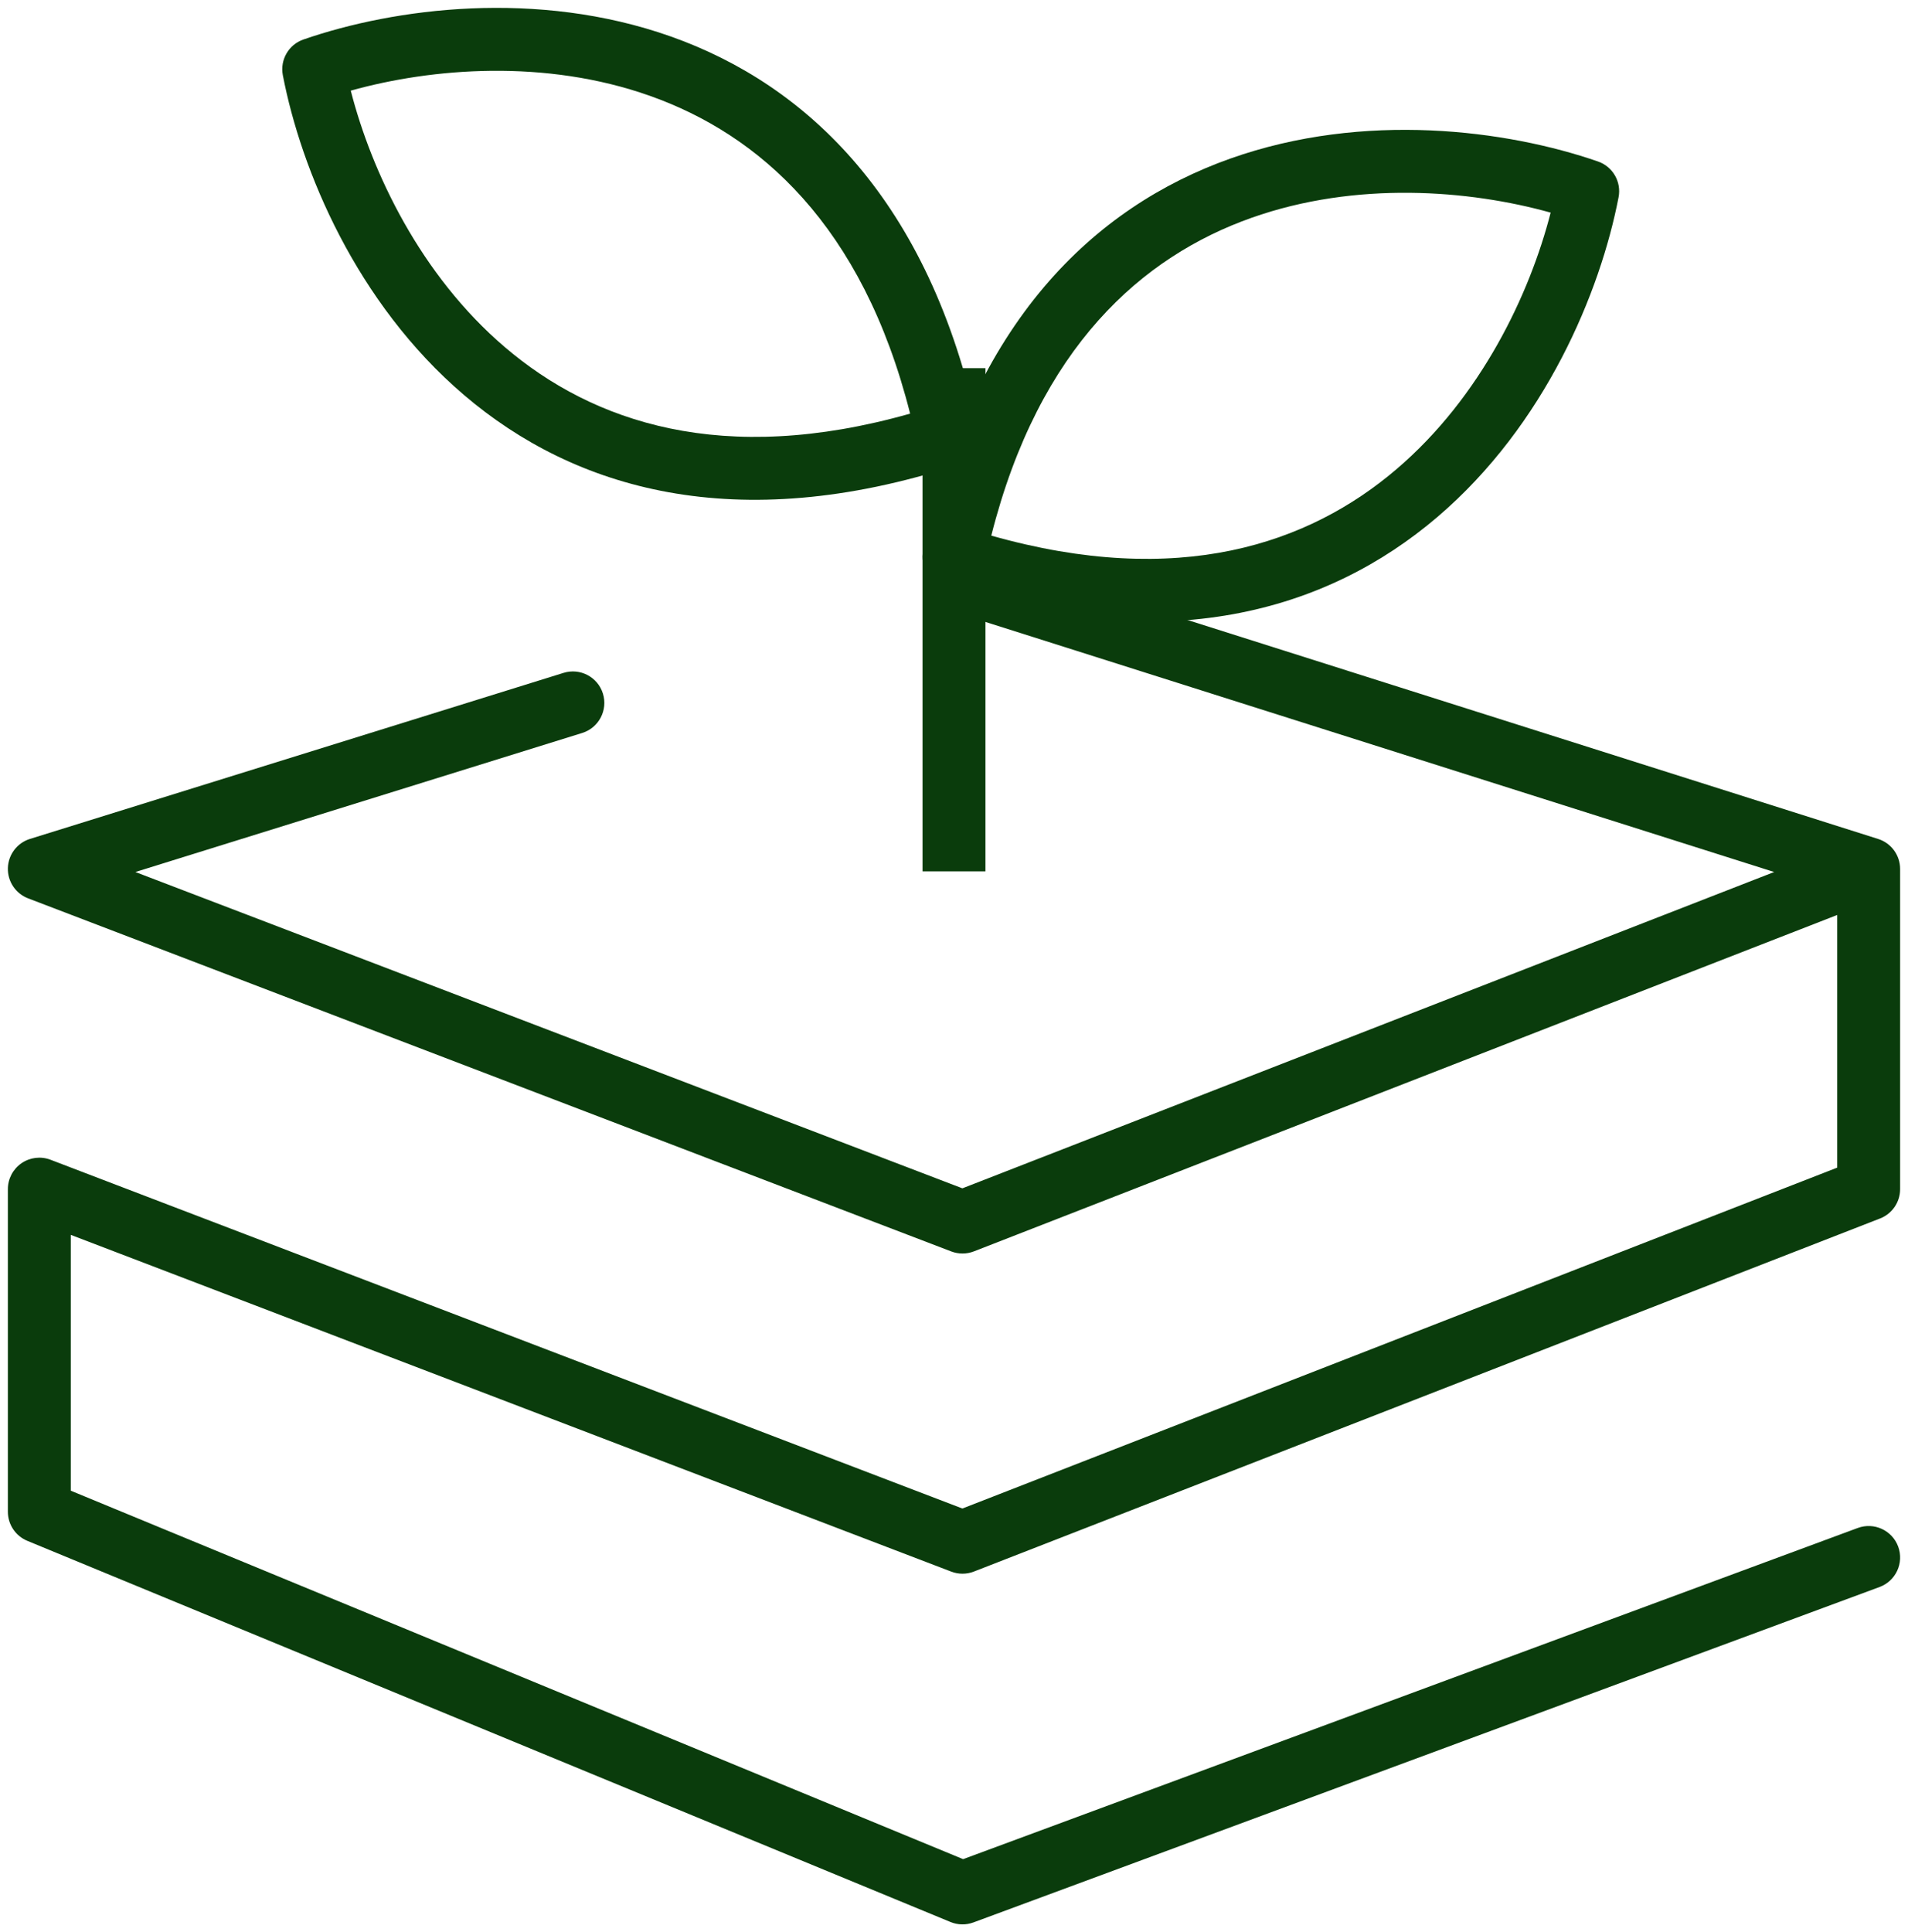 <?xml version="1.0" encoding="UTF-8"?> <svg xmlns="http://www.w3.org/2000/svg" viewBox="5476 4927.342 242.617 245.657"><path fill="#0a3c0c" stroke="none" fill-opacity="1" stroke-width="1" stroke-opacity="1" clip-rule="evenodd" fill-rule="evenodd" font-size-adjust="none" id="tSvg37e0f13db2" title="Path 11" d="M 5701.601 5038.205 C 5666.794 5027.172 5631.988 5016.138 5597.181 5005.105 C 5597.987 5002.563 5598.792 5000.021 5599.598 4997.479 C 5638.007 5009.654 5676.415 5021.829 5714.824 5034.004 C 5716.486 5034.531 5717.615 5036.073 5717.615 5037.817 C 5717.615 5051.386 5717.615 5064.955 5717.615 5078.525 C 5717.615 5080.173 5716.604 5081.653 5715.067 5082.252 C 5676.659 5097.215 5638.25 5112.178 5599.842 5127.142 C 5598.916 5127.503 5597.889 5127.506 5596.961 5127.151 C 5559.641 5112.879 5522.32 5098.608 5485 5084.337 C 5485 5095.178 5485 5106.02 5485 5116.862 C 5522.823 5132.476 5560.646 5148.09 5598.469 5163.705 C 5636.388 5149.67 5674.308 5135.636 5712.227 5121.602 C 5714.299 5120.836 5716.6 5121.894 5717.367 5123.965 C 5718.133 5126.037 5717.076 5128.338 5715.004 5129.105 C 5676.595 5143.32 5638.187 5157.535 5599.778 5171.751 C 5598.834 5172.1 5597.793 5172.081 5596.863 5171.697 C 5557.733 5155.543 5518.603 5139.389 5479.474 5123.236 C 5477.977 5122.618 5477 5121.158 5477 5119.538 C 5477 5105.867 5477 5092.196 5477 5078.525 C 5477 5077.208 5477.648 5075.976 5478.732 5075.229 C 5479.817 5074.483 5481.199 5074.318 5482.429 5074.788 C 5521.078 5089.568 5559.727 5104.348 5598.376 5119.128 C 5635.456 5104.682 5672.535 5090.236 5709.615 5075.79 C 5709.615 5065.082 5709.615 5054.375 5709.615 5043.668 C 5673.024 5057.923 5636.433 5072.179 5599.842 5086.435 C 5598.916 5086.795 5597.889 5086.799 5596.961 5086.444 C 5557.831 5071.48 5518.701 5056.516 5479.571 5041.553 C 5477.979 5040.944 5476.948 5039.393 5477.002 5037.69 C 5477.056 5035.986 5478.184 5034.504 5479.812 5033.997 C 5502.427 5026.96 5525.042 5019.924 5547.658 5012.888 C 5549.767 5012.231 5552.009 5013.409 5552.666 5015.519 C 5553.322 5017.628 5552.144 5019.87 5550.034 5020.527 C 5531.095 5026.419 5512.155 5032.312 5493.215 5038.205 C 5528.269 5051.61 5563.322 5065.015 5598.376 5078.42C 5632.784 5065.015 5667.193 5051.61 5701.601 5038.205Z"></path><path fill="#0a3c0c" stroke="none" fill-opacity="1" stroke-width="1" stroke-opacity="1" clip-rule="evenodd" fill-rule="evenodd" font-size-adjust="none" id="tSvg2f9519c4a" title="Path 12" d="M 5514.583 4932.365 C 5512.704 4933.016 5511.588 4934.948 5511.964 4936.901 C 5514.278 4948.92 5521.277 4965.85 5535.009 4977.567 C 5549.002 4989.507 5569.524 4995.624 5597.708 4986.473 C 5599.655 4985.84 5600.811 4983.839 5600.385 4981.836 C 5594.218 4952.852 5578.66 4938.138 5561.323 4931.989C 5544.31 4925.956 5526.148 4928.36 5514.583 4932.365Z M 5591.73 4979.93 C 5567.885 4986.685 5551.379 4981.019 5540.201 4971.482 C 5529.462 4962.318 5523.266 4949.244 5520.602 4938.865 C 5530.923 4935.981 5545.344 4934.811 5558.649 4939.529C 5572.497 4944.441 5585.657 4955.903 5591.73 4979.93Z"></path><path fill="#0a3c0c" stroke="none" fill-opacity="1" stroke-width="1" stroke-opacity="1" clip-rule="evenodd" fill-rule="evenodd" font-size-adjust="none" id="tSvg13374610e08" title="Path 13" d="M 5679.197 4947.873 C 5681.076 4948.524 5682.192 4950.456 5681.816 4952.409 C 5679.502 4964.428 5672.503 4981.358 5658.771 4993.075 C 5644.778 5005.016 5624.256 5011.132 5596.072 5001.981 C 5594.125 5001.348 5592.969 4999.347 5593.395 4997.344 C 5599.562 4968.36 5615.12 4953.646 5632.457 4947.498C 5649.47 4941.464 5667.632 4943.868 5679.197 4947.873Z M 5602.05 4995.438 C 5625.895 5002.193 5642.401 4996.527 5653.578 4986.99 C 5664.318 4977.826 5670.514 4964.752 5673.178 4954.373 C 5662.857 4951.49 5648.436 4950.319 5635.131 4955.037C 5621.283 4959.949 5608.123 4971.411 5602.05 4995.438Z"></path><path fill="#0a3c0c" stroke="none" fill-opacity="1" stroke-width="1" stroke-opacity="1" clip-rule="evenodd" fill-rule="evenodd" font-size-adjust="none" id="tSvg5bbc3855d4" title="Path 14" d="M 5593.308 5038.123 C 5593.308 5016.8 5593.308 4995.477 5593.308 4974.154 C 5595.975 4974.154 5598.641 4974.154 5601.308 4974.154 C 5601.308 4995.477 5601.308 5016.8 5601.308 5038.123C 5598.641 5038.123 5595.975 5038.123 5593.308 5038.123Z"></path><defs></defs></svg> 
